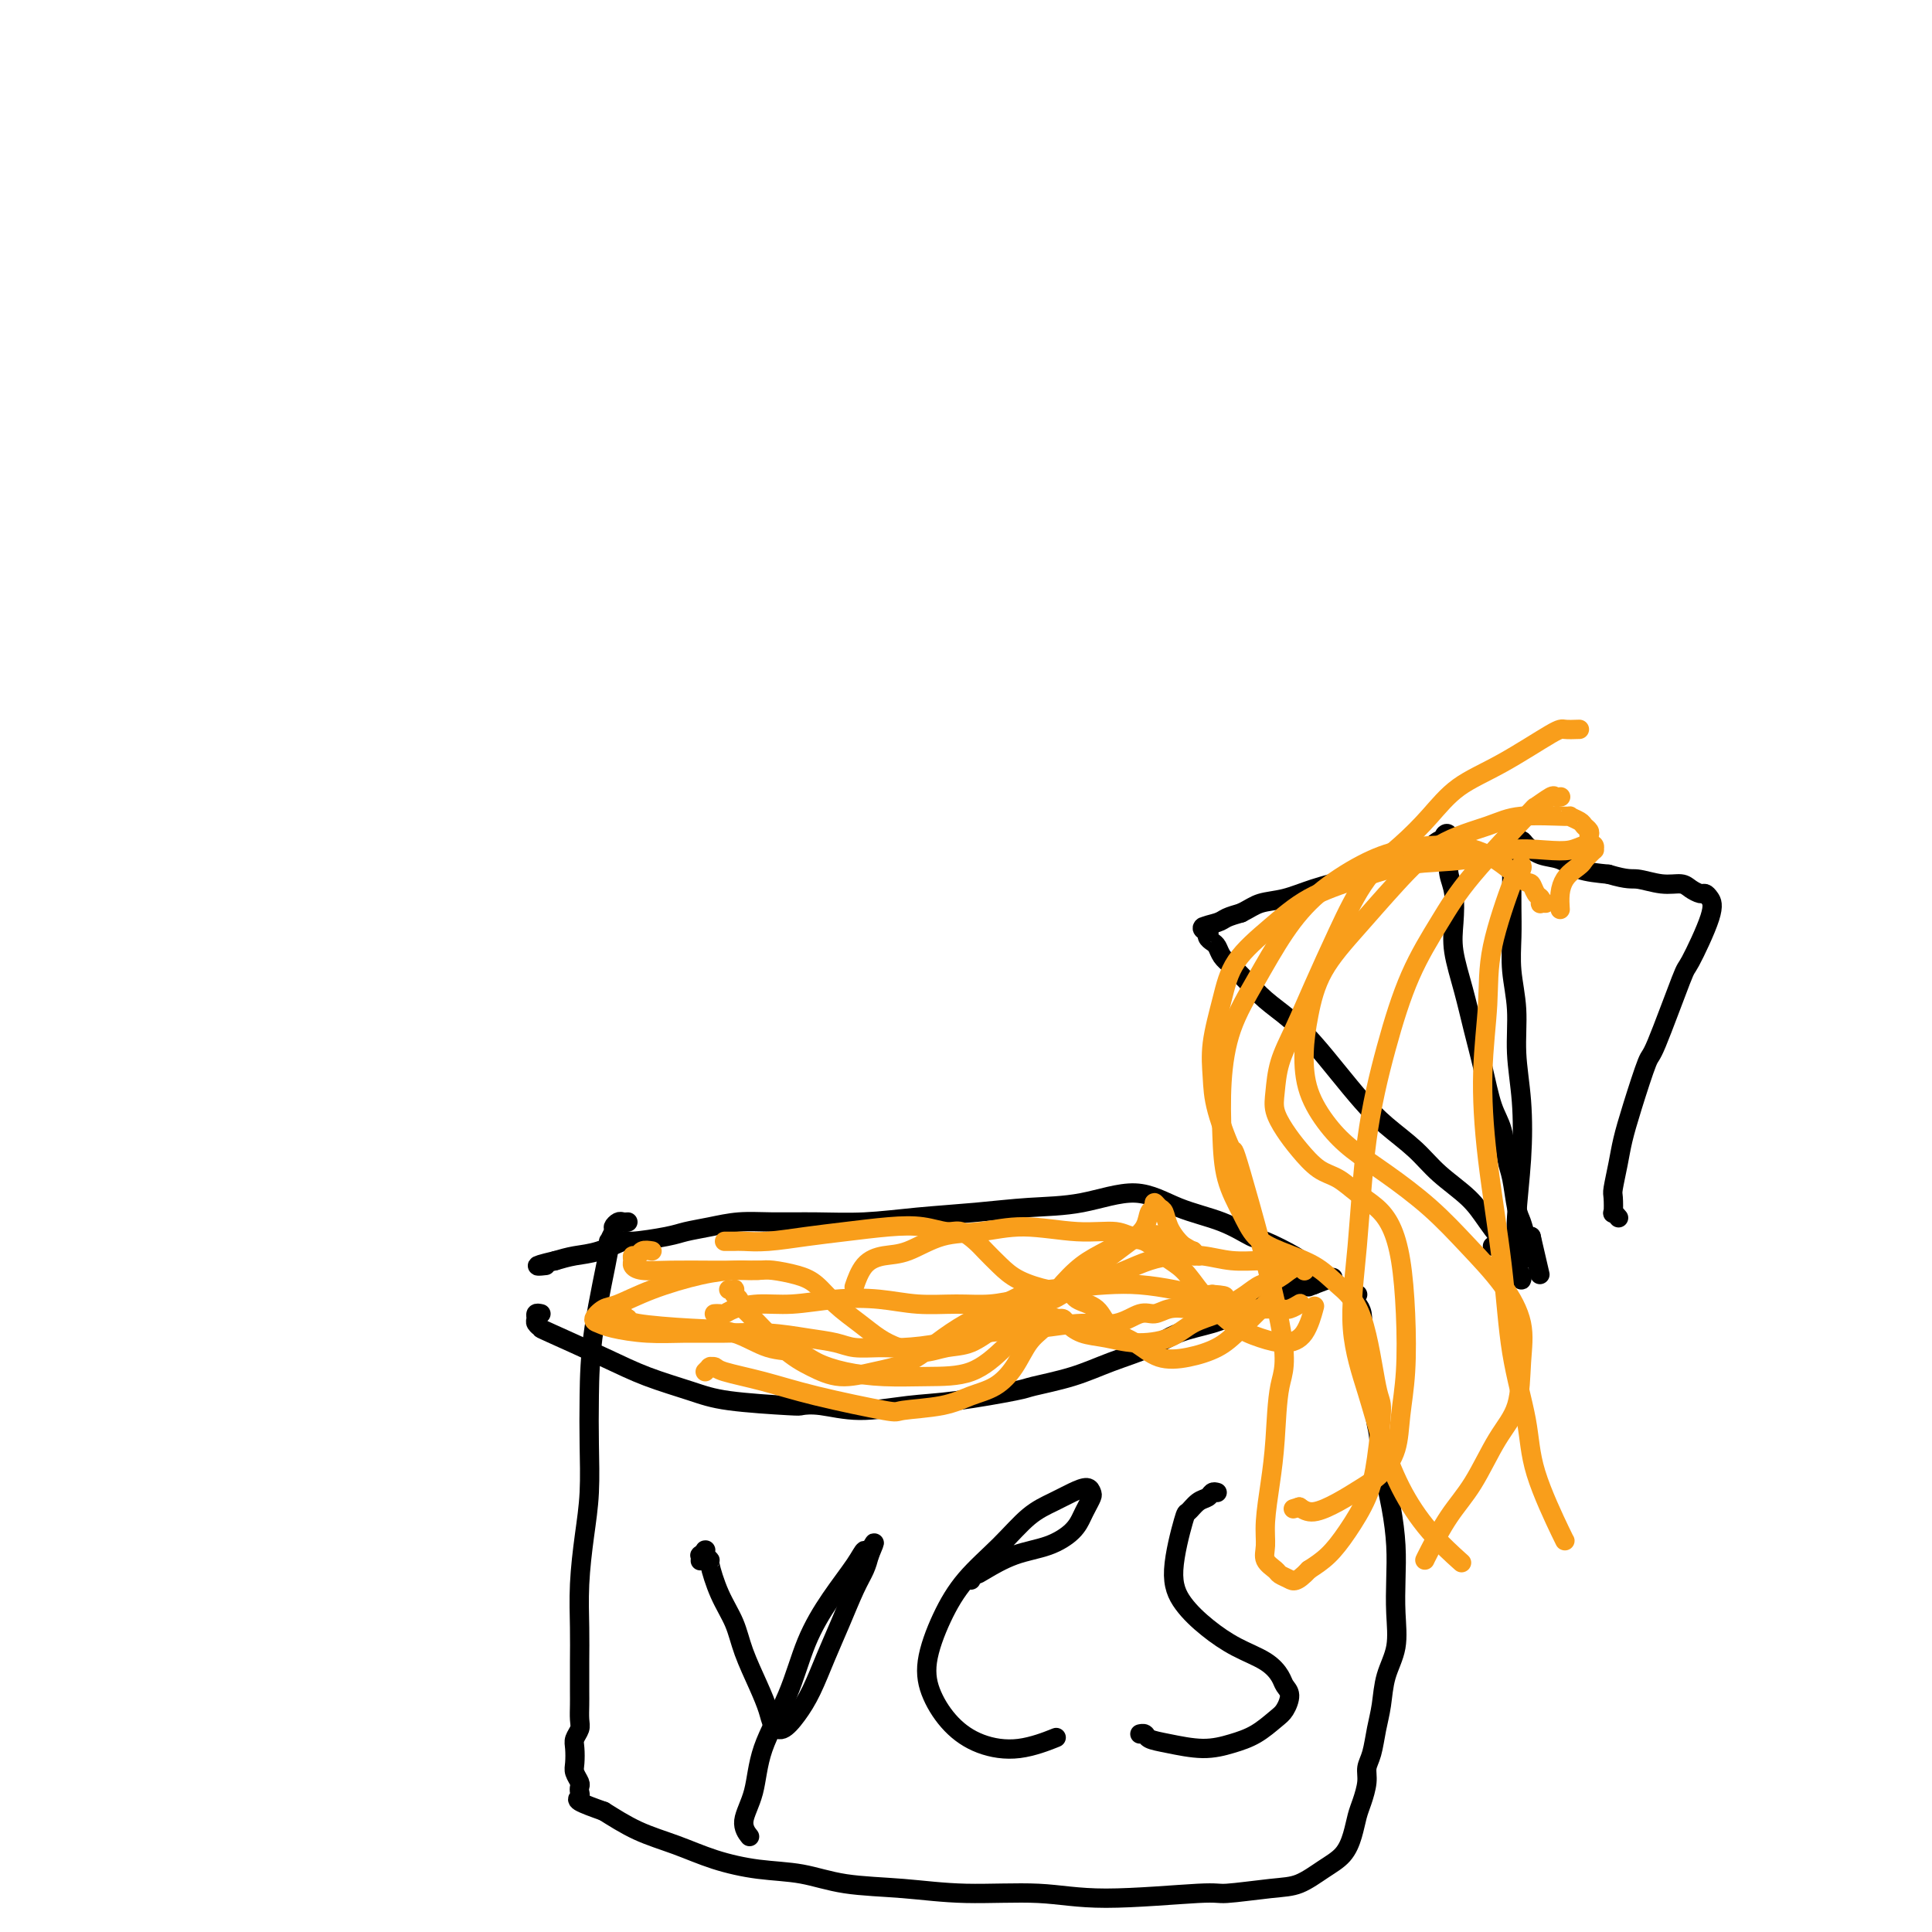 <svg viewBox='0 0 400 400' version='1.1' xmlns='http://www.w3.org/2000/svg' xmlns:xlink='http://www.w3.org/1999/xlink'><g fill='none' stroke='#000000' stroke-width='4' stroke-linecap='round' stroke-linejoin='round'><path d='M112,272c-0.432,-0.091 -0.864,-0.183 -1,0c-0.136,0.183 0.022,0.639 0,1c-0.022,0.361 -0.226,0.627 0,1c0.226,0.373 0.881,0.852 1,1c0.119,0.148 -0.297,-0.034 2,1c2.297,1.034 7.306,3.286 11,5c3.694,1.714 6.073,2.890 9,4c2.927,1.110 6.401,2.152 9,3c2.599,0.848 4.322,1.500 8,2c3.678,0.500 9.310,0.849 12,1c2.690,0.151 2.438,0.105 3,0c0.562,-0.105 1.937,-0.270 4,0c2.063,0.270 4.813,0.974 8,1c3.187,0.026 6.811,-0.625 10,-1c3.189,-0.375 5.942,-0.474 10,-1c4.058,-0.526 9.421,-1.481 12,-2c2.579,-0.519 2.375,-0.604 4,-1c1.625,-0.396 5.081,-1.103 8,-2c2.919,-0.897 5.302,-1.984 8,-3c2.698,-1.016 5.712,-1.963 8,-3c2.288,-1.037 3.851,-2.166 6,-3c2.149,-0.834 4.883,-1.375 7,-2c2.117,-0.625 3.618,-1.334 5,-2c1.382,-0.666 2.646,-1.289 4,-2c1.354,-0.711 2.798,-1.511 4,-2c1.202,-0.489 2.164,-0.667 3,-1c0.836,-0.333 1.547,-0.821 2,-1c0.453,-0.179 0.647,-0.048 1,0c0.353,0.048 0.864,0.013 1,0c0.136,-0.013 -0.104,-0.004 0,0c0.104,0.004 0.552,0.002 1,0'/><path d='M272,266c7.743,-2.944 2.101,-0.804 0,0c-2.101,0.804 -0.661,0.271 0,0c0.661,-0.271 0.541,-0.280 0,-1c-0.541,-0.720 -1.505,-2.149 -2,-3c-0.495,-0.851 -0.520,-1.122 -2,-2c-1.480,-0.878 -4.414,-2.364 -6,-3c-1.586,-0.636 -1.823,-0.423 -3,-1c-1.177,-0.577 -3.293,-1.945 -6,-3c-2.707,-1.055 -6.003,-1.796 -9,-3c-2.997,-1.204 -5.693,-2.870 -9,-3c-3.307,-0.130 -7.223,1.275 -11,2c-3.777,0.725 -7.413,0.768 -11,1c-3.587,0.232 -7.125,0.651 -11,1c-3.875,0.349 -8.086,0.629 -12,1c-3.914,0.371 -7.533,0.834 -11,1c-3.467,0.166 -6.784,0.033 -10,0c-3.216,-0.033 -6.330,0.032 -9,0c-2.670,-0.032 -4.895,-0.162 -7,0c-2.105,0.162 -4.091,0.616 -6,1c-1.909,0.384 -3.742,0.698 -5,1c-1.258,0.302 -1.943,0.592 -4,1c-2.057,0.408 -5.488,0.935 -7,1c-1.512,0.065 -1.106,-0.333 -2,0c-0.894,0.333 -3.087,1.397 -5,2c-1.913,0.603 -3.547,0.744 -5,1c-1.453,0.256 -2.727,0.628 -4,1'/><path d='M115,261c-6.271,1.464 -2.948,1.124 -2,1c0.948,-0.124 -0.478,-0.033 -1,0c-0.522,0.033 -0.141,0.009 0,0c0.141,-0.009 0.040,-0.003 0,0c-0.040,0.003 -0.020,0.001 0,0'/><path d='M130,253c-0.342,0.027 -0.685,0.055 -1,0c-0.315,-0.055 -0.604,-0.192 -1,0c-0.396,0.192 -0.901,0.713 -1,1c-0.099,0.287 0.208,0.341 0,1c-0.208,0.659 -0.932,1.922 -1,2c-0.068,0.078 0.518,-1.028 0,2c-0.518,3.028 -2.142,10.189 -3,16c-0.858,5.811 -0.952,10.273 -1,14c-0.048,3.727 -0.051,6.718 0,10c0.051,3.282 0.157,6.854 0,10c-0.157,3.146 -0.578,5.865 -1,9c-0.422,3.135 -0.845,6.687 -1,10c-0.155,3.313 -0.042,6.386 0,9c0.042,2.614 0.012,4.769 0,7c-0.012,2.231 -0.007,4.537 0,6c0.007,1.463 0.016,2.081 0,3c-0.016,0.919 -0.057,2.137 0,3c0.057,0.863 0.210,1.372 0,2c-0.210,0.628 -0.785,1.376 -1,2c-0.215,0.624 -0.072,1.123 0,2c0.072,0.877 0.072,2.133 0,3c-0.072,0.867 -0.214,1.346 0,2c0.214,0.654 0.786,1.484 1,2c0.214,0.516 0.071,0.718 0,1c-0.071,0.282 -0.071,0.642 0,1c0.071,0.358 0.211,0.712 0,1c-0.211,0.288 -0.775,0.511 0,1c0.775,0.489 2.887,1.245 5,2'/><path d='M125,375c1.973,1.229 4.405,2.800 7,4c2.595,1.200 5.353,2.027 8,3c2.647,0.973 5.182,2.092 8,3c2.818,0.908 5.919,1.607 9,2c3.081,0.393 6.144,0.482 9,1c2.856,0.518 5.507,1.464 9,2c3.493,0.536 7.830,0.661 12,1c4.170,0.339 8.175,0.890 13,1c4.825,0.110 10.471,-0.223 15,0c4.529,0.223 7.943,1.001 14,1c6.057,-0.001 14.759,-0.780 19,-1c4.241,-0.220 4.022,0.119 6,0c1.978,-0.119 6.155,-0.695 9,-1c2.845,-0.305 4.359,-0.340 6,-1c1.641,-0.660 3.409,-1.946 5,-3c1.591,-1.054 3.005,-1.874 4,-3c0.995,-1.126 1.572,-2.556 2,-4c0.428,-1.444 0.706,-2.902 1,-4c0.294,-1.098 0.603,-1.836 1,-3c0.397,-1.164 0.880,-2.753 1,-4c0.120,-1.247 -0.124,-2.152 0,-3c0.124,-0.848 0.615,-1.638 1,-3c0.385,-1.362 0.663,-3.296 1,-5c0.337,-1.704 0.731,-3.178 1,-5c0.269,-1.822 0.412,-3.993 1,-6c0.588,-2.007 1.619,-3.849 2,-6c0.381,-2.151 0.110,-4.609 0,-7c-0.110,-2.391 -0.060,-4.713 0,-7c0.060,-2.287 0.132,-4.539 0,-7c-0.132,-2.461 -0.466,-5.132 -1,-8c-0.534,-2.868 -1.267,-5.934 -2,-9'/><path d='M286,303c-0.642,-7.349 -0.747,-6.720 -1,-8c-0.253,-1.280 -0.656,-4.468 -1,-7c-0.344,-2.532 -0.631,-4.408 -1,-6c-0.369,-1.592 -0.820,-2.898 -1,-4c-0.180,-1.102 -0.088,-1.998 0,-3c0.088,-1.002 0.171,-2.111 0,-3c-0.171,-0.889 -0.596,-1.559 -1,-2c-0.404,-0.441 -0.788,-0.654 -1,-1c-0.212,-0.346 -0.253,-0.825 0,-1c0.253,-0.175 0.799,-0.047 1,0c0.201,0.047 0.057,0.013 0,0c-0.057,-0.013 -0.029,-0.007 0,0'/><path d='M145,323c-0.008,0.122 -0.016,0.243 0,0c0.016,-0.243 0.057,-0.851 0,-1c-0.057,-0.149 -0.211,0.160 0,0c0.211,-0.160 0.788,-0.790 1,-1c0.212,-0.210 0.061,0.000 0,0c-0.061,-0.000 -0.032,-0.211 0,0c0.032,0.211 0.066,0.845 0,1c-0.066,0.155 -0.232,-0.168 0,0c0.232,0.168 0.862,0.829 1,1c0.138,0.171 -0.216,-0.146 0,1c0.216,1.146 1.003,3.755 2,6c0.997,2.245 2.203,4.124 3,6c0.797,1.876 1.185,3.748 2,6c0.815,2.252 2.055,4.883 3,7c0.945,2.117 1.593,3.721 2,5c0.407,1.279 0.573,2.235 1,3c0.427,0.765 1.114,1.341 2,1c0.886,-0.341 1.970,-1.599 3,-3c1.030,-1.401 2.006,-2.945 3,-5c0.994,-2.055 2.007,-4.623 3,-7c0.993,-2.377 1.967,-4.565 3,-7c1.033,-2.435 2.124,-5.117 3,-7c0.876,-1.883 1.536,-2.967 2,-4c0.464,-1.033 0.732,-2.017 1,-3'/><path d='M180,322c1.901,-4.532 0.655,-1.862 0,-1c-0.655,0.862 -0.718,-0.084 -1,0c-0.282,0.084 -0.783,1.197 -2,3c-1.217,1.803 -3.151,4.294 -5,7c-1.849,2.706 -3.614,5.627 -5,9c-1.386,3.373 -2.392,7.198 -4,11c-1.608,3.802 -3.818,7.579 -5,11c-1.182,3.421 -1.338,6.484 -2,9c-0.662,2.516 -1.832,4.485 -2,6c-0.168,1.515 0.666,2.576 1,3c0.334,0.424 0.167,0.212 0,0'/><path d='M201,327c0.024,0.116 0.048,0.231 0,0c-0.048,-0.231 -0.166,-0.810 0,-1c0.166,-0.190 0.618,0.007 1,0c0.382,-0.007 0.694,-0.218 2,-1c1.306,-0.782 3.607,-2.134 6,-3c2.393,-0.866 4.880,-1.244 7,-2c2.120,-0.756 3.875,-1.890 5,-3c1.125,-1.110 1.620,-2.197 2,-3c0.380,-0.803 0.643,-1.323 1,-2c0.357,-0.677 0.806,-1.510 1,-2c0.194,-0.490 0.132,-0.636 0,-1c-0.132,-0.364 -0.336,-0.946 -1,-1c-0.664,-0.054 -1.790,0.419 -3,1c-1.210,0.581 -2.504,1.271 -4,2c-1.496,0.729 -3.193,1.498 -5,3c-1.807,1.502 -3.723,3.737 -6,6c-2.277,2.263 -4.915,4.555 -7,7c-2.085,2.445 -3.618,5.043 -5,8c-1.382,2.957 -2.614,6.272 -3,9c-0.386,2.728 0.073,4.867 1,7c0.927,2.133 2.323,4.259 4,6c1.677,1.741 3.635,3.095 6,4c2.365,0.905 5.137,1.359 8,1c2.863,-0.359 5.818,-1.531 7,-2c1.182,-0.469 0.591,-0.234 0,0'/><path d='M252,309c-0.355,-0.100 -0.709,-0.199 -1,0c-0.291,0.199 -0.517,0.698 -1,1c-0.483,0.302 -1.222,0.407 -2,1c-0.778,0.593 -1.596,1.673 -2,2c-0.404,0.327 -0.396,-0.100 -1,2c-0.604,2.100 -1.820,6.725 -2,10c-0.180,3.275 0.677,5.199 2,7c1.323,1.801 3.114,3.480 5,5c1.886,1.520 3.869,2.881 6,4c2.131,1.119 4.411,1.994 6,3c1.589,1.006 2.488,2.141 3,3c0.512,0.859 0.637,1.441 1,2c0.363,0.559 0.962,1.095 1,2c0.038,0.905 -0.486,2.181 -1,3c-0.514,0.819 -1.018,1.183 -2,2c-0.982,0.817 -2.442,2.087 -4,3c-1.558,0.913 -3.215,1.470 -5,2c-1.785,0.530 -3.697,1.032 -6,1c-2.303,-0.032 -4.995,-0.597 -7,-1c-2.005,-0.403 -3.321,-0.644 -4,-1c-0.679,-0.356 -0.721,-0.827 -1,-1c-0.279,-0.173 -0.794,-0.050 -1,0c-0.206,0.050 -0.103,0.025 0,0'/></g>
<g fill='none' stroke='#F99E1B' stroke-width='4' stroke-linecap='round' stroke-linejoin='round'><path d='M135,259c-0.763,-0.120 -1.526,-0.240 -2,0c-0.474,0.240 -0.660,0.838 -1,1c-0.340,0.162 -0.836,-0.114 -1,0c-0.164,0.114 0.003,0.619 0,1c-0.003,0.381 -0.176,0.638 0,1c0.176,0.362 0.701,0.829 2,1c1.299,0.171 3.371,0.045 6,0c2.629,-0.045 5.816,-0.009 8,0c2.184,0.009 3.364,-0.007 5,0c1.636,0.007 3.728,0.038 5,0c1.272,-0.038 1.726,-0.145 3,0c1.274,0.145 3.369,0.542 5,1c1.631,0.458 2.798,0.976 4,2c1.202,1.024 2.438,2.552 4,4c1.562,1.448 3.449,2.815 5,4c1.551,1.185 2.766,2.187 4,3c1.234,0.813 2.486,1.437 4,2c1.514,0.563 3.289,1.064 5,1c1.711,-0.064 3.356,-0.693 5,-1c1.644,-0.307 3.286,-0.291 5,-1c1.714,-0.709 3.498,-2.144 5,-3c1.502,-0.856 2.721,-1.133 4,-2c1.279,-0.867 2.619,-2.324 4,-3c1.381,-0.676 2.805,-0.571 4,-1c1.195,-0.429 2.161,-1.393 4,-2c1.839,-0.607 4.551,-0.856 7,-1c2.449,-0.144 4.636,-0.183 7,0c2.364,0.183 4.906,0.588 7,1c2.094,0.412 3.741,0.832 5,1c1.259,0.168 2.129,0.084 3,0'/><path d='M251,268c4.664,0.321 1.824,0.622 1,1c-0.824,0.378 0.367,0.833 1,1c0.633,0.167 0.709,0.045 1,0c0.291,-0.045 0.797,-0.013 1,0c0.203,0.013 0.101,0.006 0,0'/><path d='M129,272c0.135,0.424 0.269,0.849 0,1c-0.269,0.151 -0.942,0.030 -1,0c-0.058,-0.030 0.499,0.031 1,0c0.501,-0.031 0.947,-0.155 1,0c0.053,0.155 -0.285,0.590 2,1c2.285,0.410 7.194,0.795 11,1c3.806,0.205 6.511,0.229 9,1c2.489,0.771 4.763,2.287 7,3c2.237,0.713 4.436,0.622 6,1c1.564,0.378 2.492,1.226 4,2c1.508,0.774 3.595,1.475 6,2c2.405,0.525 5.129,0.873 8,1c2.871,0.127 5.891,0.034 9,0c3.109,-0.034 6.308,-0.007 9,-1c2.692,-0.993 4.877,-3.004 7,-5c2.123,-1.996 4.185,-3.978 6,-6c1.815,-2.022 3.384,-4.085 5,-6c1.616,-1.915 3.278,-3.681 5,-5c1.722,-1.319 3.503,-2.192 5,-3c1.497,-0.808 2.709,-1.552 4,-2c1.291,-0.448 2.661,-0.601 4,0c1.339,0.601 2.647,1.957 4,3c1.353,1.043 2.752,1.772 4,3c1.248,1.228 2.344,2.953 4,5c1.656,2.047 3.873,4.414 6,6c2.127,1.586 4.164,2.389 6,3c1.836,0.611 3.472,1.030 5,1c1.528,-0.030 2.950,-0.508 4,-2c1.050,-1.492 1.729,-3.998 2,-5c0.271,-1.002 0.136,-0.501 0,0'/><path d='M157,263c-0.362,-0.003 -0.723,-0.007 -1,0c-0.277,0.007 -0.469,0.023 -1,0c-0.531,-0.023 -1.402,-0.085 -3,0c-1.598,0.085 -3.925,0.317 -7,1c-3.075,0.683 -6.899,1.818 -10,3c-3.101,1.182 -5.480,2.410 -7,3c-1.520,0.590 -2.181,0.540 -3,1c-0.819,0.460 -1.797,1.430 -2,2c-0.203,0.570 0.367,0.742 1,1c0.633,0.258 1.328,0.604 3,1c1.672,0.396 4.322,0.841 7,1c2.678,0.159 5.385,0.031 8,0c2.615,-0.031 5.139,0.034 8,0c2.861,-0.034 6.060,-0.167 9,0c2.940,0.167 5.620,0.634 8,1c2.380,0.366 4.461,0.632 6,1c1.539,0.368 2.535,0.838 4,1c1.465,0.162 3.400,0.016 5,0c1.600,-0.016 2.866,0.096 5,0c2.134,-0.096 5.136,-0.402 8,-1c2.864,-0.598 5.589,-1.489 9,-2c3.411,-0.511 7.508,-0.644 11,-1c3.492,-0.356 6.380,-0.936 9,-1c2.620,-0.064 4.972,0.389 7,0c2.028,-0.389 3.731,-1.618 5,-2c1.269,-0.382 2.103,0.083 3,0c0.897,-0.083 1.857,-0.715 3,-1c1.143,-0.285 2.469,-0.224 4,0c1.531,0.224 3.265,0.612 5,1'/><path d='M251,272c10.652,-1.309 5.281,-1.083 4,-1c-1.281,0.083 1.529,0.023 3,0c1.471,-0.023 1.603,-0.010 2,0c0.397,0.010 1.059,0.016 2,0c0.941,-0.016 2.159,-0.056 3,0c0.841,0.056 1.303,0.207 2,0c0.697,-0.207 1.628,-0.774 2,-1c0.372,-0.226 0.186,-0.113 0,0'/><path d='M150,257c0.444,0.000 0.888,0.001 1,0c0.112,-0.001 -0.107,-0.003 0,0c0.107,0.003 0.541,0.012 1,0c0.459,-0.012 0.942,-0.045 2,0c1.058,0.045 2.690,0.169 5,0c2.310,-0.169 5.297,-0.629 8,-1c2.703,-0.371 5.121,-0.651 8,-1c2.879,-0.349 6.217,-0.767 9,-1c2.783,-0.233 5.010,-0.282 7,0c1.990,0.282 3.743,0.893 5,1c1.257,0.107 2.017,-0.291 3,0c0.983,0.291 2.187,1.272 3,2c0.813,0.728 1.233,1.202 2,2c0.767,0.798 1.881,1.921 3,3c1.119,1.079 2.244,2.115 4,3c1.756,0.885 4.142,1.618 6,2c1.858,0.382 3.188,0.414 5,0c1.812,-0.414 4.107,-1.275 6,-2c1.893,-0.725 3.382,-1.315 5,-2c1.618,-0.685 3.363,-1.466 5,-2c1.637,-0.534 3.166,-0.822 5,-1c1.834,-0.178 3.973,-0.245 6,0c2.027,0.245 3.944,0.802 6,1c2.056,0.198 4.252,0.038 6,0c1.748,-0.038 3.046,0.046 4,0c0.954,-0.046 1.562,-0.223 2,0c0.438,0.223 0.706,0.844 1,1c0.294,0.156 0.615,-0.154 1,0c0.385,0.154 0.834,0.772 1,1c0.166,0.228 0.047,0.065 0,0c-0.047,-0.065 -0.024,-0.033 0,0'/><path d='M151,267c-0.111,-0.006 -0.222,-0.013 0,0c0.222,0.013 0.777,0.045 1,0c0.223,-0.045 0.114,-0.168 0,0c-0.114,0.168 -0.233,0.628 0,1c0.233,0.372 0.819,0.655 1,1c0.181,0.345 -0.043,0.752 0,1c0.043,0.248 0.354,0.337 2,2c1.646,1.663 4.627,4.900 7,7c2.373,2.100 4.138,3.063 6,4c1.862,0.937 3.819,1.850 6,2c2.181,0.150 4.584,-0.462 7,-1c2.416,-0.538 4.844,-1.002 7,-2c2.156,-0.998 4.039,-2.530 6,-4c1.961,-1.470 4.000,-2.879 6,-4c2.000,-1.121 3.962,-1.954 6,-3c2.038,-1.046 4.153,-2.304 6,-3c1.847,-0.696 3.427,-0.829 5,-1c1.573,-0.171 3.141,-0.381 4,0c0.859,0.381 1.011,1.353 2,2c0.989,0.647 2.815,0.970 4,2c1.185,1.030 1.731,2.768 3,4c1.269,1.232 3.263,1.957 5,3c1.737,1.043 3.216,2.405 5,3c1.784,0.595 3.873,0.425 6,0c2.127,-0.425 4.292,-1.104 6,-2c1.708,-0.896 2.960,-2.011 5,-4c2.040,-1.989 4.869,-4.854 6,-6c1.131,-1.146 0.566,-0.573 0,0'/><path d='M146,284c0.415,-0.421 0.831,-0.843 1,-1c0.169,-0.157 0.092,-0.051 0,0c-0.092,0.051 -0.201,0.046 0,0c0.201,-0.046 0.710,-0.135 1,0c0.290,0.135 0.362,0.492 2,1c1.638,0.508 4.842,1.167 8,2c3.158,0.833 6.269,1.839 11,3c4.731,1.161 11.083,2.478 14,3c2.917,0.522 2.398,0.248 4,0c1.602,-0.248 5.324,-0.471 8,-1c2.676,-0.529 4.306,-1.363 6,-2c1.694,-0.637 3.452,-1.078 5,-2c1.548,-0.922 2.887,-2.324 4,-4c1.113,-1.676 2.000,-3.627 3,-5c1.000,-1.373 2.112,-2.170 3,-3c0.888,-0.830 1.552,-1.694 2,-2c0.448,-0.306 0.681,-0.055 1,0c0.319,0.055 0.725,-0.086 1,0c0.275,0.086 0.418,0.400 1,1c0.582,0.600 1.603,1.486 3,2c1.397,0.514 3.172,0.657 5,1c1.828,0.343 3.710,0.884 6,1c2.290,0.116 4.987,-0.195 7,-1c2.013,-0.805 3.343,-2.103 5,-3c1.657,-0.897 3.640,-1.391 5,-2c1.360,-0.609 2.096,-1.332 3,-2c0.904,-0.668 1.974,-1.282 3,-2c1.026,-0.718 2.007,-1.539 3,-2c0.993,-0.461 1.998,-0.560 3,-1c1.002,-0.440 2.001,-1.220 3,-2'/><path d='M267,263c4.167,-2.333 2.083,-1.167 0,0'/><path d='M148,272c-0.091,0.006 -0.183,0.012 0,0c0.183,-0.012 0.639,-0.041 1,0c0.361,0.041 0.627,0.151 1,0c0.373,-0.151 0.852,-0.563 2,-1c1.148,-0.437 2.965,-0.898 5,-1c2.035,-0.102 4.289,0.154 7,0c2.711,-0.154 5.879,-0.720 9,-1c3.121,-0.280 6.196,-0.274 9,0c2.804,0.274 5.337,0.817 8,1c2.663,0.183 5.457,0.005 8,0c2.543,-0.005 4.837,0.161 7,0c2.163,-0.161 4.195,-0.651 6,-1c1.805,-0.349 3.382,-0.558 5,-1c1.618,-0.442 3.278,-1.118 5,-2c1.722,-0.882 3.508,-1.970 5,-3c1.492,-1.030 2.691,-2.002 4,-3c1.309,-0.998 2.728,-2.023 4,-3c1.272,-0.977 2.396,-1.904 3,-3c0.604,-1.096 0.687,-2.359 1,-3c0.313,-0.641 0.857,-0.660 1,-1c0.143,-0.340 -0.114,-0.999 0,-1c0.114,-0.001 0.598,0.658 1,1c0.402,0.342 0.724,0.369 1,1c0.276,0.631 0.508,1.868 1,3c0.492,1.132 1.243,2.161 2,3c0.757,0.839 1.521,1.490 2,2c0.479,0.510 0.675,0.879 1,1c0.325,0.121 0.780,-0.006 1,0c0.220,0.006 0.206,0.145 0,0c-0.206,-0.145 -0.603,-0.572 -1,-1'/><path d='M247,259c0.357,0.540 -3.252,-2.109 -6,-3c-2.748,-0.891 -4.637,-0.025 -6,0c-1.363,0.025 -2.200,-0.791 -4,-1c-1.800,-0.209 -4.564,0.189 -8,0c-3.436,-0.189 -7.545,-0.966 -11,-1c-3.455,-0.034 -6.256,0.674 -9,1c-2.744,0.326 -5.433,0.270 -8,1c-2.567,0.730 -5.014,2.245 -7,3c-1.986,0.755 -3.512,0.749 -5,1c-1.488,0.251 -2.939,0.760 -4,2c-1.061,1.240 -1.732,3.211 -2,4c-0.268,0.789 -0.134,0.394 0,0'/></g>
<g fill='none' stroke='#000000' stroke-width='4' stroke-linecap='round' stroke-linejoin='round'><path d='M309,258c0.000,0.000 0.000,0.000 0,0c0.000,0.000 0.000,0.000 0,0'/><path d='M315,261c0.006,-0.022 0.011,-0.044 0,0c-0.011,0.044 -0.040,0.155 0,0c0.040,-0.155 0.148,-0.574 0,-1c-0.148,-0.426 -0.552,-0.857 -1,-1c-0.448,-0.143 -0.939,0.003 -2,-1c-1.061,-1.003 -2.691,-3.156 -4,-5c-1.309,-1.844 -2.295,-3.380 -4,-5c-1.705,-1.620 -4.128,-3.324 -6,-5c-1.872,-1.676 -3.192,-3.325 -5,-5c-1.808,-1.675 -4.103,-3.375 -6,-5c-1.897,-1.625 -3.396,-3.176 -5,-5c-1.604,-1.824 -3.314,-3.923 -5,-6c-1.686,-2.077 -3.347,-4.132 -5,-6c-1.653,-1.868 -3.297,-3.550 -5,-5c-1.703,-1.450 -3.464,-2.668 -5,-4c-1.536,-1.332 -2.845,-2.777 -4,-4c-1.155,-1.223 -2.156,-2.225 -3,-3c-0.844,-0.775 -1.533,-1.322 -2,-2c-0.467,-0.678 -0.714,-1.487 -1,-2c-0.286,-0.513 -0.611,-0.729 -1,-1c-0.389,-0.271 -0.841,-0.595 -1,-1c-0.159,-0.405 -0.025,-0.889 0,-1c0.025,-0.111 -0.058,0.153 0,0c0.058,-0.153 0.258,-0.724 0,-1c-0.258,-0.276 -0.973,-0.259 -1,0c-0.027,0.259 0.635,0.760 1,1c0.365,0.240 0.432,0.219 0,0c-0.432,-0.219 -1.363,-0.636 -1,-1c0.363,-0.364 2.021,-0.675 3,-1c0.979,-0.325 1.280,-0.664 2,-1c0.720,-0.336 1.860,-0.668 3,-1'/><path d='M257,189c1.758,-0.882 2.654,-1.587 4,-2c1.346,-0.413 3.142,-0.533 5,-1c1.858,-0.467 3.778,-1.279 6,-2c2.222,-0.721 4.745,-1.350 7,-2c2.255,-0.650 4.240,-1.322 6,-2c1.760,-0.678 3.294,-1.361 5,-2c1.706,-0.639 3.585,-1.232 5,-2c1.415,-0.768 2.365,-1.711 3,-2c0.635,-0.289 0.954,0.075 1,0c0.046,-0.075 -0.180,-0.588 0,-1c0.180,-0.412 0.767,-0.723 1,0c0.233,0.723 0.113,2.479 0,4c-0.113,1.521 -0.221,2.806 0,4c0.221,1.194 0.769,2.298 1,4c0.231,1.702 0.145,4.002 0,6c-0.145,1.998 -0.348,3.693 0,6c0.348,2.307 1.249,5.227 2,8c0.751,2.773 1.353,5.400 2,8c0.647,2.600 1.339,5.172 2,8c0.661,2.828 1.290,5.913 2,8c0.710,2.087 1.500,3.177 2,5c0.500,1.823 0.711,4.379 1,6c0.289,1.621 0.655,2.305 1,4c0.345,1.695 0.667,4.399 1,6c0.333,1.601 0.677,2.099 1,3c0.323,0.901 0.625,2.204 1,3c0.375,0.796 0.821,1.085 1,1c0.179,-0.085 0.089,-0.542 0,-1'/><path d='M317,256c3.167,13.667 1.583,6.833 0,0'/><path d='M315,264c-0.030,0.513 -0.060,1.025 0,1c0.060,-0.025 0.211,-0.588 0,-1c-0.211,-0.412 -0.785,-0.674 -1,-1c-0.215,-0.326 -0.071,-0.716 0,-1c0.071,-0.284 0.067,-0.463 0,-2c-0.067,-1.537 -0.199,-4.432 0,-8c0.199,-3.568 0.729,-7.810 1,-12c0.271,-4.190 0.283,-8.327 0,-12c-0.283,-3.673 -0.860,-6.880 -1,-10c-0.140,-3.120 0.159,-6.153 0,-9c-0.159,-2.847 -0.775,-5.508 -1,-8c-0.225,-2.492 -0.060,-4.813 0,-7c0.060,-2.187 0.016,-4.239 0,-6c-0.016,-1.761 -0.004,-3.232 0,-5c0.004,-1.768 0.001,-3.833 0,-5c-0.001,-1.167 -0.001,-1.437 0,-2c0.001,-0.563 0.004,-1.420 0,-2c-0.004,-0.580 -0.016,-0.884 0,-1c0.016,-0.116 0.060,-0.046 0,0c-0.060,0.046 -0.225,0.067 0,0c0.225,-0.067 0.839,-0.221 1,0c0.161,0.221 -0.130,0.818 0,1c0.130,0.182 0.683,-0.050 1,0c0.317,0.050 0.400,0.381 1,1c0.600,0.619 1.718,1.527 3,2c1.282,0.473 2.730,0.512 4,1c1.270,0.488 2.363,1.425 4,2c1.637,0.575 3.819,0.787 6,1'/><path d='M333,181c4.208,1.246 4.728,0.859 6,1c1.272,0.141 3.297,0.808 5,1c1.703,0.192 3.086,-0.090 4,0c0.914,0.090 1.359,0.552 2,1c0.641,0.448 1.478,0.882 2,1c0.522,0.118 0.729,-0.078 1,0c0.271,0.078 0.605,0.432 1,1c0.395,0.568 0.851,1.350 0,4c-0.851,2.650 -3.008,7.169 -4,9c-0.992,1.831 -0.819,0.975 -2,4c-1.181,3.025 -3.717,9.931 -5,13c-1.283,3.069 -1.314,2.300 -2,4c-0.686,1.700 -2.026,5.868 -3,9c-0.974,3.132 -1.581,5.229 -2,7c-0.419,1.771 -0.649,3.216 -1,5c-0.351,1.784 -0.822,3.907 -1,5c-0.178,1.093 -0.061,1.155 0,2c0.061,0.845 0.068,2.474 0,3c-0.068,0.526 -0.211,-0.051 0,0c0.211,0.051 0.774,0.729 1,1c0.226,0.271 0.113,0.136 0,0'/></g>
<g fill='none' stroke='#F99E1B' stroke-width='4' stroke-linecap='round' stroke-linejoin='round'><path d='M320,187c-0.416,-0.027 -0.833,-0.053 -1,0c-0.167,0.053 -0.086,0.187 0,0c0.086,-0.187 0.175,-0.694 0,-1c-0.175,-0.306 -0.616,-0.412 -1,-1c-0.384,-0.588 -0.712,-1.658 -1,-2c-0.288,-0.342 -0.537,0.045 -2,-1c-1.463,-1.045 -4.139,-3.521 -7,-5c-2.861,-1.479 -5.905,-1.961 -9,-2c-3.095,-0.039 -6.241,0.366 -9,1c-2.759,0.634 -5.131,1.498 -8,3c-2.869,1.502 -6.237,3.643 -9,6c-2.763,2.357 -4.923,4.931 -7,8c-2.077,3.069 -4.072,6.633 -6,10c-1.928,3.367 -3.789,6.539 -5,10c-1.211,3.461 -1.770,7.213 -2,11c-0.230,3.787 -0.129,7.608 0,11c0.129,3.392 0.288,6.353 1,9c0.712,2.647 1.977,4.980 3,7c1.023,2.020 1.803,3.727 3,5c1.197,1.273 2.810,2.110 5,3c2.190,0.890 4.955,1.831 7,3c2.045,1.169 3.368,2.565 5,4c1.632,1.435 3.571,2.909 5,7c1.429,4.091 2.347,10.799 3,14c0.653,3.201 1.043,2.895 1,5c-0.043,2.105 -0.517,6.622 -1,10c-0.483,3.378 -0.975,5.617 -2,8c-1.025,2.383 -2.584,4.911 -4,7c-1.416,2.089 -2.690,3.740 -4,5c-1.310,1.260 -2.655,2.130 -4,3'/><path d='M271,325c-2.648,2.824 -3.270,2.385 -4,2c-0.730,-0.385 -1.570,-0.714 -2,-1c-0.430,-0.286 -0.452,-0.527 -1,-1c-0.548,-0.473 -1.622,-1.177 -2,-2c-0.378,-0.823 -0.061,-1.766 0,-3c0.061,-1.234 -0.134,-2.758 0,-5c0.134,-2.242 0.595,-5.200 1,-8c0.405,-2.800 0.752,-5.440 1,-9c0.248,-3.560 0.396,-8.040 1,-11c0.604,-2.960 1.665,-4.401 0,-13c-1.665,-8.599 -6.055,-24.358 -8,-31c-1.945,-6.642 -1.443,-4.167 -2,-5c-0.557,-0.833 -2.171,-4.972 -3,-8c-0.829,-3.028 -0.871,-4.944 -1,-7c-0.129,-2.056 -0.345,-4.251 0,-7c0.345,-2.749 1.253,-6.051 2,-9c0.747,-2.949 1.335,-5.543 3,-8c1.665,-2.457 4.406,-4.775 7,-7c2.594,-2.225 5.040,-4.355 8,-6c2.960,-1.645 6.433,-2.805 10,-4c3.567,-1.195 7.227,-2.424 11,-3c3.773,-0.576 7.657,-0.497 11,-1c3.343,-0.503 6.143,-1.586 9,-2c2.857,-0.414 5.770,-0.159 8,0c2.230,0.159 3.776,0.223 5,0c1.224,-0.223 2.126,-0.734 3,-1c0.874,-0.266 1.719,-0.288 2,0c0.281,0.288 -0.001,0.885 0,1c0.001,0.115 0.286,-0.253 0,0c-0.286,0.253 -1.143,1.126 -2,2'/><path d='M328,178c-0.348,0.832 -1.218,1.411 -2,2c-0.782,0.589 -1.478,1.189 -2,2c-0.522,0.811 -0.871,1.834 -1,3c-0.129,1.166 -0.037,2.476 0,3c0.037,0.524 0.018,0.262 0,0'/><path d='M315,179c0.114,0.284 0.228,0.569 0,1c-0.228,0.431 -0.797,1.009 -1,1c-0.203,-0.009 -0.039,-0.605 -1,2c-0.961,2.605 -3.046,8.411 -4,13c-0.954,4.589 -0.776,7.960 -1,12c-0.224,4.040 -0.848,8.748 -1,14c-0.152,5.252 0.168,11.048 1,18c0.832,6.952 2.174,15.061 3,22c0.826,6.939 1.135,12.707 2,18c0.865,5.293 2.284,10.112 3,14c0.716,3.888 0.728,6.846 2,11c1.272,4.154 3.804,9.503 5,12c1.196,2.497 1.056,2.142 1,2c-0.056,-0.142 -0.028,-0.071 0,0'/><path d='M323,165c0.108,-0.018 0.217,-0.035 0,0c-0.217,0.035 -0.759,0.124 -1,0c-0.241,-0.124 -0.180,-0.460 -1,0c-0.820,0.460 -2.522,1.715 -3,2c-0.478,0.285 0.267,-0.400 -2,2c-2.267,2.400 -7.545,7.886 -11,12c-3.455,4.114 -5.085,6.855 -7,10c-1.915,3.145 -4.113,6.695 -6,11c-1.887,4.305 -3.463,9.365 -5,15c-1.537,5.635 -3.034,11.843 -4,19c-0.966,7.157 -1.401,15.261 -2,22c-0.599,6.739 -1.363,12.113 -1,17c0.363,4.887 1.853,9.286 3,13c1.147,3.714 1.951,6.744 3,10c1.049,3.256 2.343,6.739 4,10c1.657,3.261 3.677,6.301 6,9c2.323,2.699 4.949,5.057 6,6c1.051,0.943 0.525,0.472 0,0'/><path d='M329,173c0.101,-0.331 0.203,-0.663 0,-1c-0.203,-0.337 -0.710,-0.680 -1,-1c-0.290,-0.320 -0.361,-0.616 -1,-1c-0.639,-0.384 -1.844,-0.854 -2,-1c-0.156,-0.146 0.737,0.033 -1,0c-1.737,-0.033 -6.103,-0.277 -9,0c-2.897,0.277 -4.323,1.074 -7,2c-2.677,0.926 -6.605,1.981 -10,4c-3.395,2.019 -6.259,5.002 -9,8c-2.741,2.998 -5.361,6.011 -8,9c-2.639,2.989 -5.298,5.954 -7,9c-1.702,3.046 -2.446,6.173 -3,9c-0.554,2.827 -0.918,5.356 -1,8c-0.082,2.644 0.117,5.404 1,8c0.883,2.596 2.449,5.027 4,7c1.551,1.973 3.085,3.487 5,5c1.915,1.513 4.209,3.025 7,5c2.791,1.975 6.079,4.415 9,7c2.921,2.585 5.475,5.317 8,8c2.525,2.683 5.019,5.319 7,8c1.981,2.681 3.448,5.409 4,8c0.552,2.591 0.189,5.046 0,8c-0.189,2.954 -0.205,6.406 -1,9c-0.795,2.594 -2.371,4.331 -4,7c-1.629,2.669 -3.312,6.270 -5,9c-1.688,2.730 -3.380,4.587 -5,7c-1.620,2.413 -3.167,5.380 -4,7c-0.833,1.620 -0.952,1.891 -1,2c-0.048,0.109 -0.024,0.054 0,0'/><path d='M327,151c-1.169,0.038 -2.338,0.077 -3,0c-0.662,-0.077 -0.817,-0.269 -3,1c-2.183,1.269 -6.392,4.000 -10,6c-3.608,2.000 -6.613,3.268 -9,5c-2.387,1.732 -4.154,3.926 -6,6c-1.846,2.074 -3.771,4.026 -6,6c-2.229,1.974 -4.762,3.968 -7,7c-2.238,3.032 -4.183,7.101 -6,11c-1.817,3.899 -3.508,7.627 -5,11c-1.492,3.373 -2.787,6.390 -4,9c-1.213,2.610 -2.345,4.812 -3,7c-0.655,2.188 -0.833,4.362 -1,6c-0.167,1.638 -0.324,2.742 0,4c0.324,1.258 1.128,2.672 2,4c0.872,1.328 1.812,2.571 3,4c1.188,1.429 2.625,3.045 4,4c1.375,0.955 2.686,1.251 4,2c1.314,0.749 2.629,1.951 4,3c1.371,1.049 2.799,1.943 4,3c1.201,1.057 2.175,2.276 3,4c0.825,1.724 1.502,3.955 2,7c0.498,3.045 0.819,6.906 1,11c0.181,4.094 0.223,8.423 0,12c-0.223,3.577 -0.712,6.404 -1,9c-0.288,2.596 -0.377,4.963 -1,7c-0.623,2.037 -1.780,3.745 -3,5c-1.220,1.255 -2.502,2.058 -4,3c-1.498,0.942 -3.211,2.023 -5,3c-1.789,0.977 -3.654,1.851 -5,2c-1.346,0.149 -2.173,-0.425 -3,-1'/><path d='M269,312c-2.167,0.667 -1.083,0.333 0,0'/></g>
</svg>